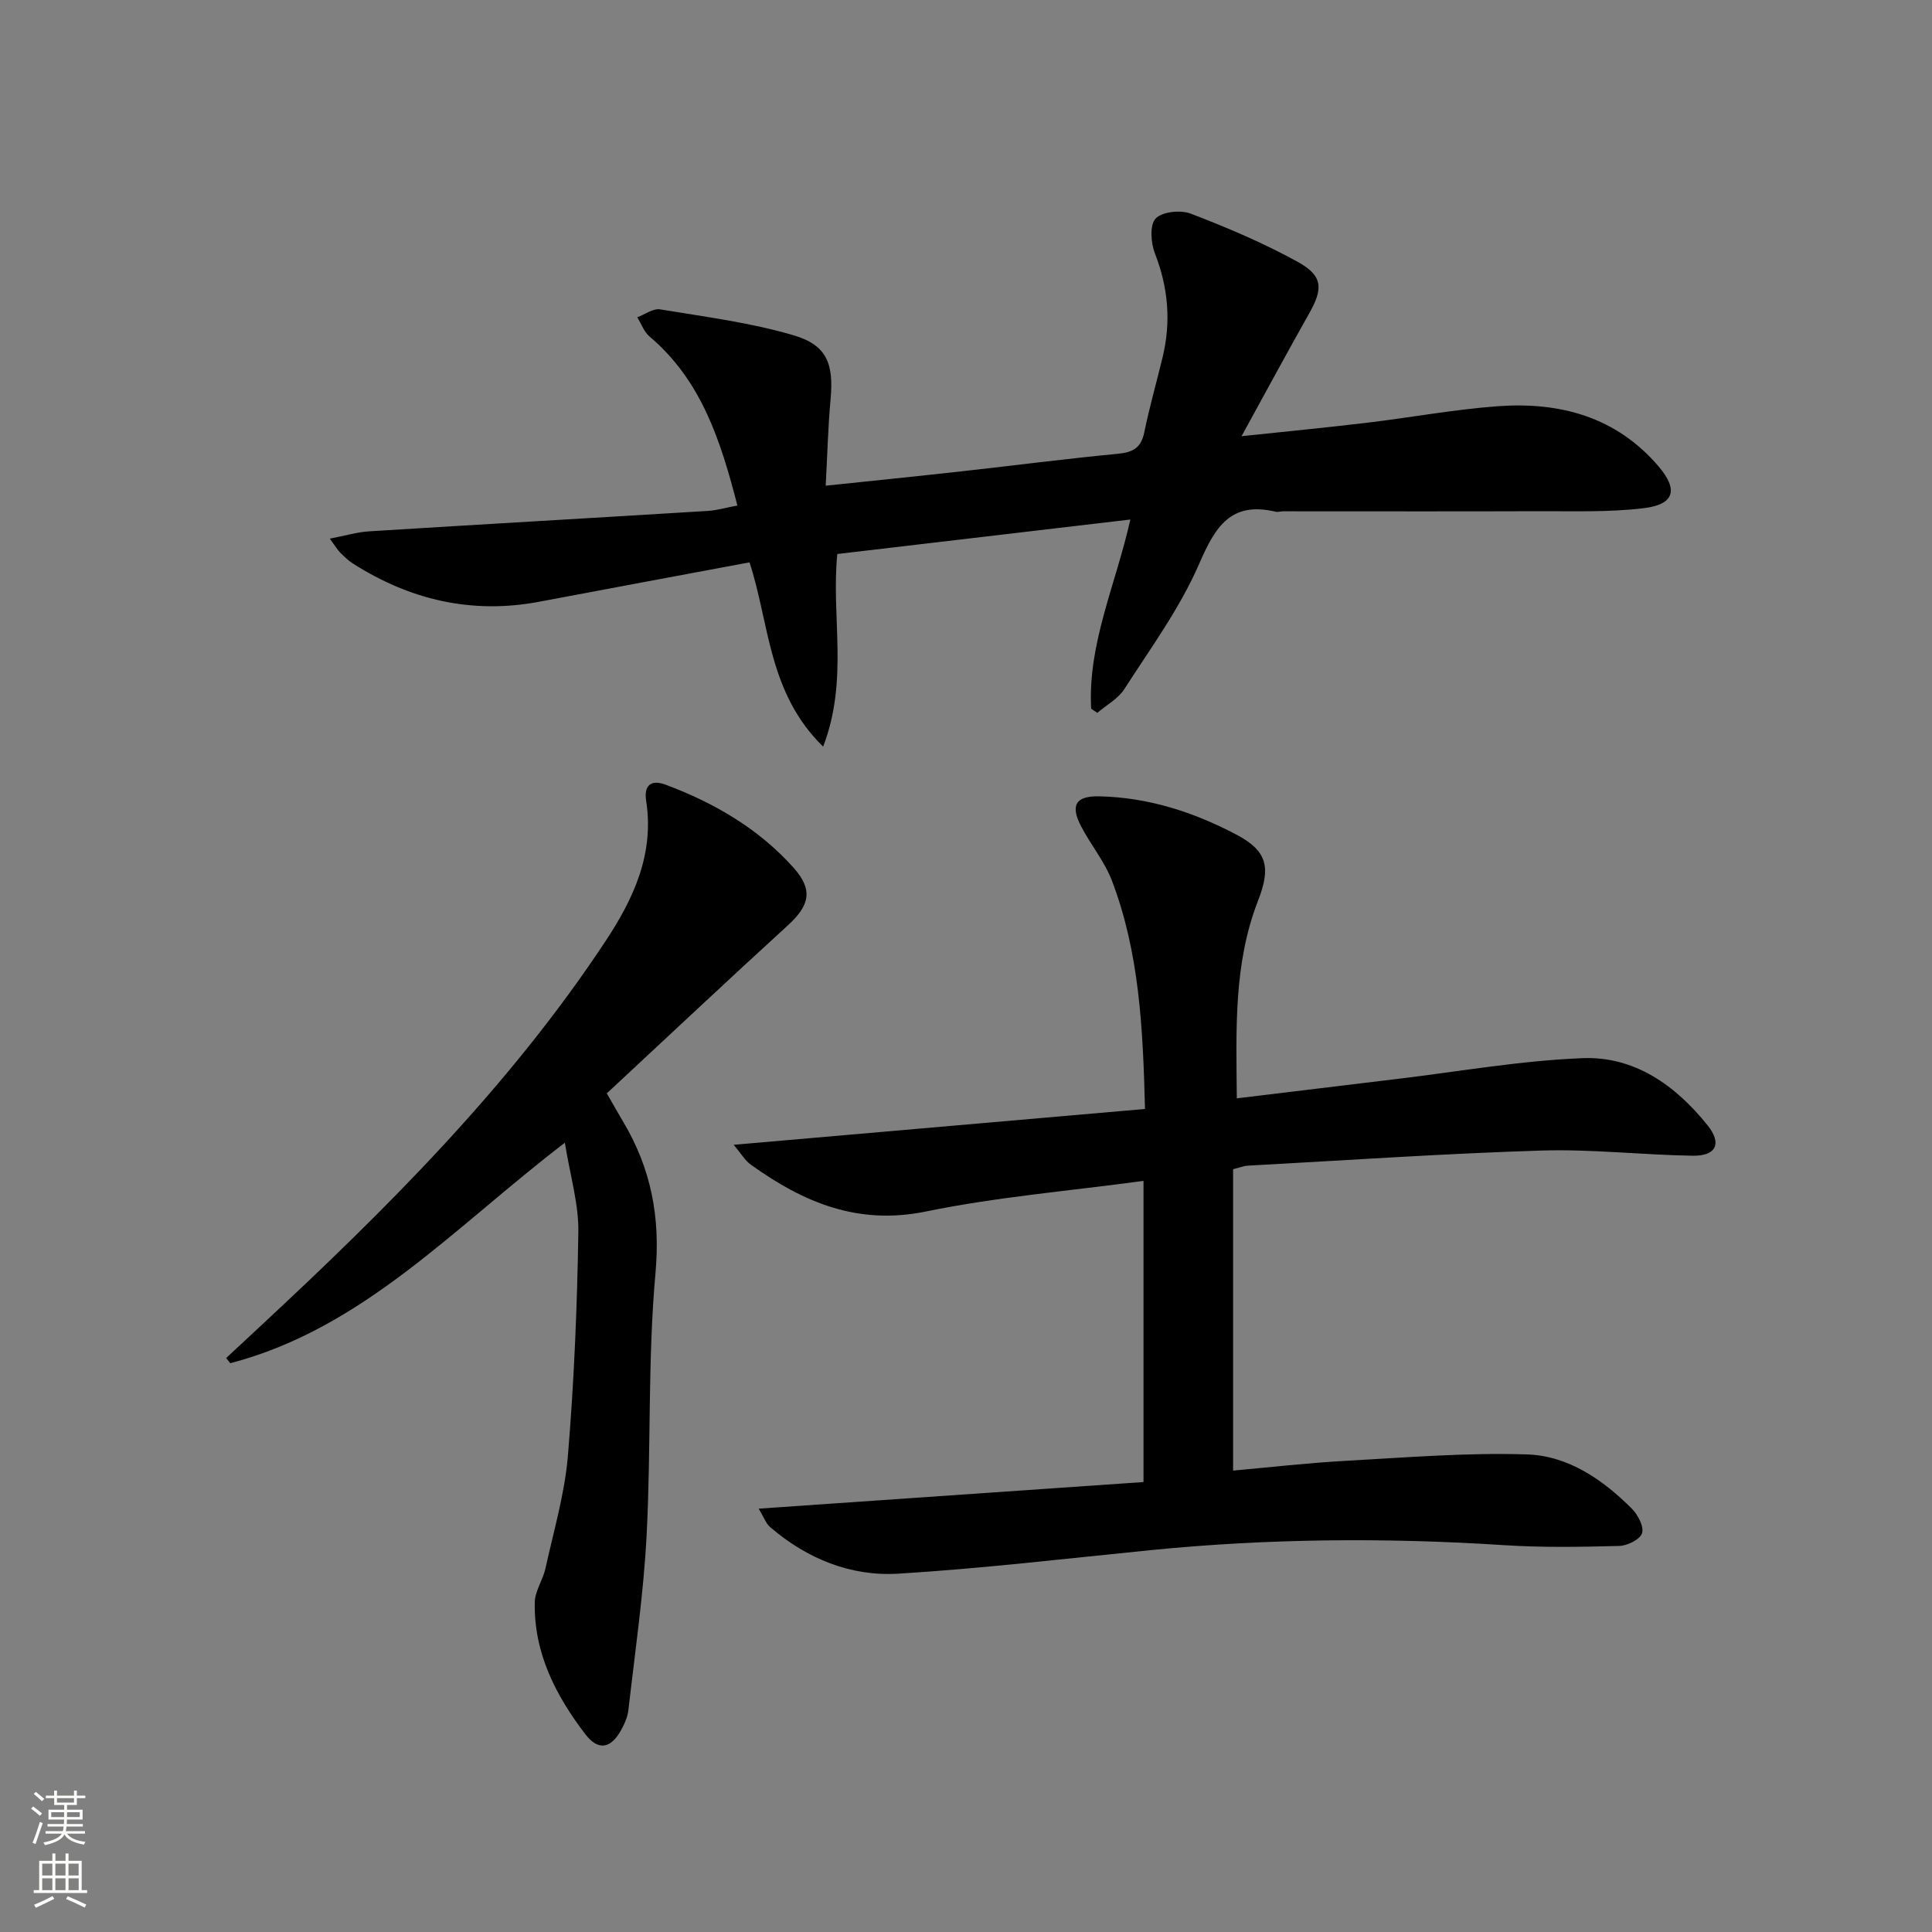 <svg enable-background="new 0 0 400 400" viewBox="0 0 400 400" xmlns="http://www.w3.org/2000/svg"><rect x="0" y="0" width="400" height="400" fill="#808080" stroke="none"/><g fill="#010000"><path d="m255.3 242.07v62.4c7.36-.66 15.24-1.57 23.14-2.01 12.56-.69 25.17-1.74 37.71-1.34 8.5.27 15.69 5.2 21.7 11.23 1.26 1.26 2.55 3.71 2.12 5.08-.4 1.29-3.04 2.6-4.72 2.64-7.94.21-15.92.35-23.83-.16-24.47-1.59-48.88-1.39-73.29 1.04-17.36 1.73-34.7 3.79-52.11 4.86-9.88.61-18.93-3.08-26.56-9.63-.89-.76-1.31-2.06-2.38-3.83 27.09-1.88 53.32-3.69 79.67-5.51 0-21.37 0-41.63 0-62.35-15.24 2.07-30.34 3.32-45.07 6.34-14.12 2.9-25.39-1.92-36.22-9.69-1.22-.88-2.04-2.33-3.56-4.12 28.93-2.52 56.88-4.96 85.16-7.42-.42-16.87-1.2-32.44-6.84-47.24-1.51-3.98-4.37-7.42-6.37-11.24-2.3-4.38-1.16-6.34 3.68-6.25 10.18.2 19.67 3.28 28.55 7.98 6.4 3.39 7.02 6.87 4.37 13.67-5.06 13.01-4.51 26.64-4.38 40.88 11.36-1.37 22.21-2.7 33.06-4 12.83-1.53 25.64-3.81 38.51-4.32 10.77-.43 19.27 5.64 25.9 13.91 3.01 3.75 1.79 6.36-3.07 6.29-10.47-.16-20.96-1.4-31.4-1.07-20.27.63-40.52 2.03-60.78 3.13-.63.03-1.26.29-2.99.73z"/><path d="m225.91 146.71c-.72-13.43 5.08-25.64 8.12-39.15-20.4 2.4-40.42 4.76-60.67 7.14-1.32 12.91 2.4 25.98-2.94 39.88-11.42-11.16-11.09-25.5-15.24-38.15-14.54 2.72-29.04 5.41-43.52 8.15-13.96 2.64-26.75-.37-38.6-7.91-.97-.62-1.82-1.46-2.64-2.28-.56-.56-.97-1.28-2.14-2.87 3.15-.6 5.61-1.35 8.11-1.51 23.38-1.46 46.77-2.79 70.15-4.23 1.95-.12 3.88-.7 6.13-1.12-3.43-13.28-7.39-25.85-18.18-34.98-1.15-.97-1.72-2.64-2.55-3.99 1.58-.58 3.28-1.88 4.73-1.64 9.28 1.54 18.71 2.73 27.7 5.39 6.93 2.05 8.25 6.01 7.59 13.24-.53 5.74-.66 11.51-1.01 17.88 9.99-1.05 19.17-1.98 28.34-3 10.73-1.19 21.43-2.59 32.17-3.61 3.12-.3 4.8-1.24 5.45-4.44 1.07-5.2 2.53-10.32 3.78-15.48 1.78-7.33 1.21-14.42-1.56-21.51-.86-2.19-1.13-5.91.12-7.26 1.34-1.44 5.17-1.84 7.28-1.03 7.56 2.9 15.08 6.09 22.16 9.99 5.24 2.89 5.26 5.55 2.36 10.67-4.56 8.07-8.96 16.24-14 25.42 9.33-.99 17.65-1.79 25.93-2.78 9.07-1.08 18.09-2.77 27.18-3.43 12.82-.92 24.45 2.19 33.21 12.44 4.13 4.84 3.34 7.89-3.02 8.67-7.21.88-14.57.6-21.87.63-17.62.07-35.24.01-52.86.02-.5 0-1.02.2-1.49.09-9.27-2.2-12.5 3.04-15.84 10.75-3.97 9.18-10.06 17.48-15.51 25.97-1.29 2.01-3.7 3.3-5.6 4.92-.43-.27-.85-.58-1.27-.88z"/><path d="m125.63 226.37c1.53 2.66 2.42 4.24 3.35 5.8 5.81 9.72 7.78 19.83 6.73 31.43-1.63 18.02-.89 36.25-1.84 54.35-.63 12.07-2.4 24.08-3.77 36.11-.16 1.43-.81 2.88-1.52 4.16-2.1 3.79-4.7 4.33-7.36.87-6.16-8.03-10.72-16.89-10.5-27.36.05-2.34 1.68-4.61 2.21-7 1.7-7.76 4-15.49 4.65-23.35 1.28-15.39 1.92-30.85 2.16-46.3.09-5.78-1.68-11.59-2.79-18.49-22.87 17.47-41.69 38.44-69.27 45.65-.29-.36-.57-.71-.86-1.07 2.26-2.11 4.52-4.21 6.79-6.32 26.37-24.5 51.84-49.82 71.8-80.06 5.76-8.73 10.08-17.99 8.37-28.98-.48-3.06.85-4.54 4.06-3.34 10.1 3.79 19.27 9.12 26.5 17.23 4.07 4.57 3.26 7.8-1.25 11.91-12.53 11.44-24.87 23.06-37.46 34.76z"/></g><path d="m6.44 374.46.42-.45c.65.47 1.27.95 1.85 1.44l-.45.49c-.65-.56-1.25-1.06-1.82-1.48m.93 7.33-.63-.26c.55-1.36 1.05-2.8 1.52-4.33.19.1.38.19.59.27-.46 1.29-.95 2.73-1.48 4.32m-.38-10.38.44-.42c.43.34 1.01.82 1.74 1.44l-.49.49c-.53-.51-1.09-1.01-1.69-1.51m2.5.35h1.72v-1.04h.59v1.04h3.52v-1.04h.59v1.04h1.75v.53h-1.75v1.42h-2.03v.97h3.22v2.03h-3.24c0 .35-.01.66-.03.93h3.32v.53h-3.37c-.03.27-.08.58-.15.94h3.96v.53h-3.71c.67.92 1.93 1.48 3.79 1.68-.13.24-.23.44-.29.59-2.13-.38-3.48-1.08-4.04-2.12-.43.97-1.77 1.72-4.03 2.23-.09-.19-.2-.37-.33-.55 2.1-.42 3.37-1.03 3.81-1.83h-3.36v-.53h3.58c.08-.29.13-.61.16-.94h-3.33v-.53h3.39c.02-.27.04-.58.04-.93h-3.23v-2.03h3.25v-.97h-2.07v-1.42h-1.73zm1.12 3.44v1h2.65c.01-.3.02-.44.01-.4v-.25-.35zm1.19-2h3.52v-.91h-3.52zm4.71 2h-2.63v.59c0 .15-.01.28-.01.4h2.64z" fill="#fbfcfa"/><path d="m13.56 383.74h.63v1.52h2.72v6.07h1.13v.6h-11.06v-.6h1.13v-6.07h2.73v-1.52h.63v1.52h2.1v-1.52zm-2.69 8.83.38.56c-1.24.63-2.53 1.25-3.85 1.85-.1-.21-.21-.42-.34-.63 1.36-.55 2.63-1.15 3.81-1.78m-2.13-4.27h2.1v-2.45h-2.1zm0 3.04h2.1v-2.46h-2.1zm2.72-3.04h2.1v-2.45h-2.1zm0 3.04h2.1v-2.46h-2.1zm6.07 3.6c-1.41-.71-2.7-1.3-3.86-1.78l.35-.56c1.45.62 2.75 1.19 3.84 1.72zm-1.25-9.09h-2.1v2.45h2.1zm-2.09 5.49h2.1v-2.46h-2.1z" fill="#fbfcfa"/></svg>
